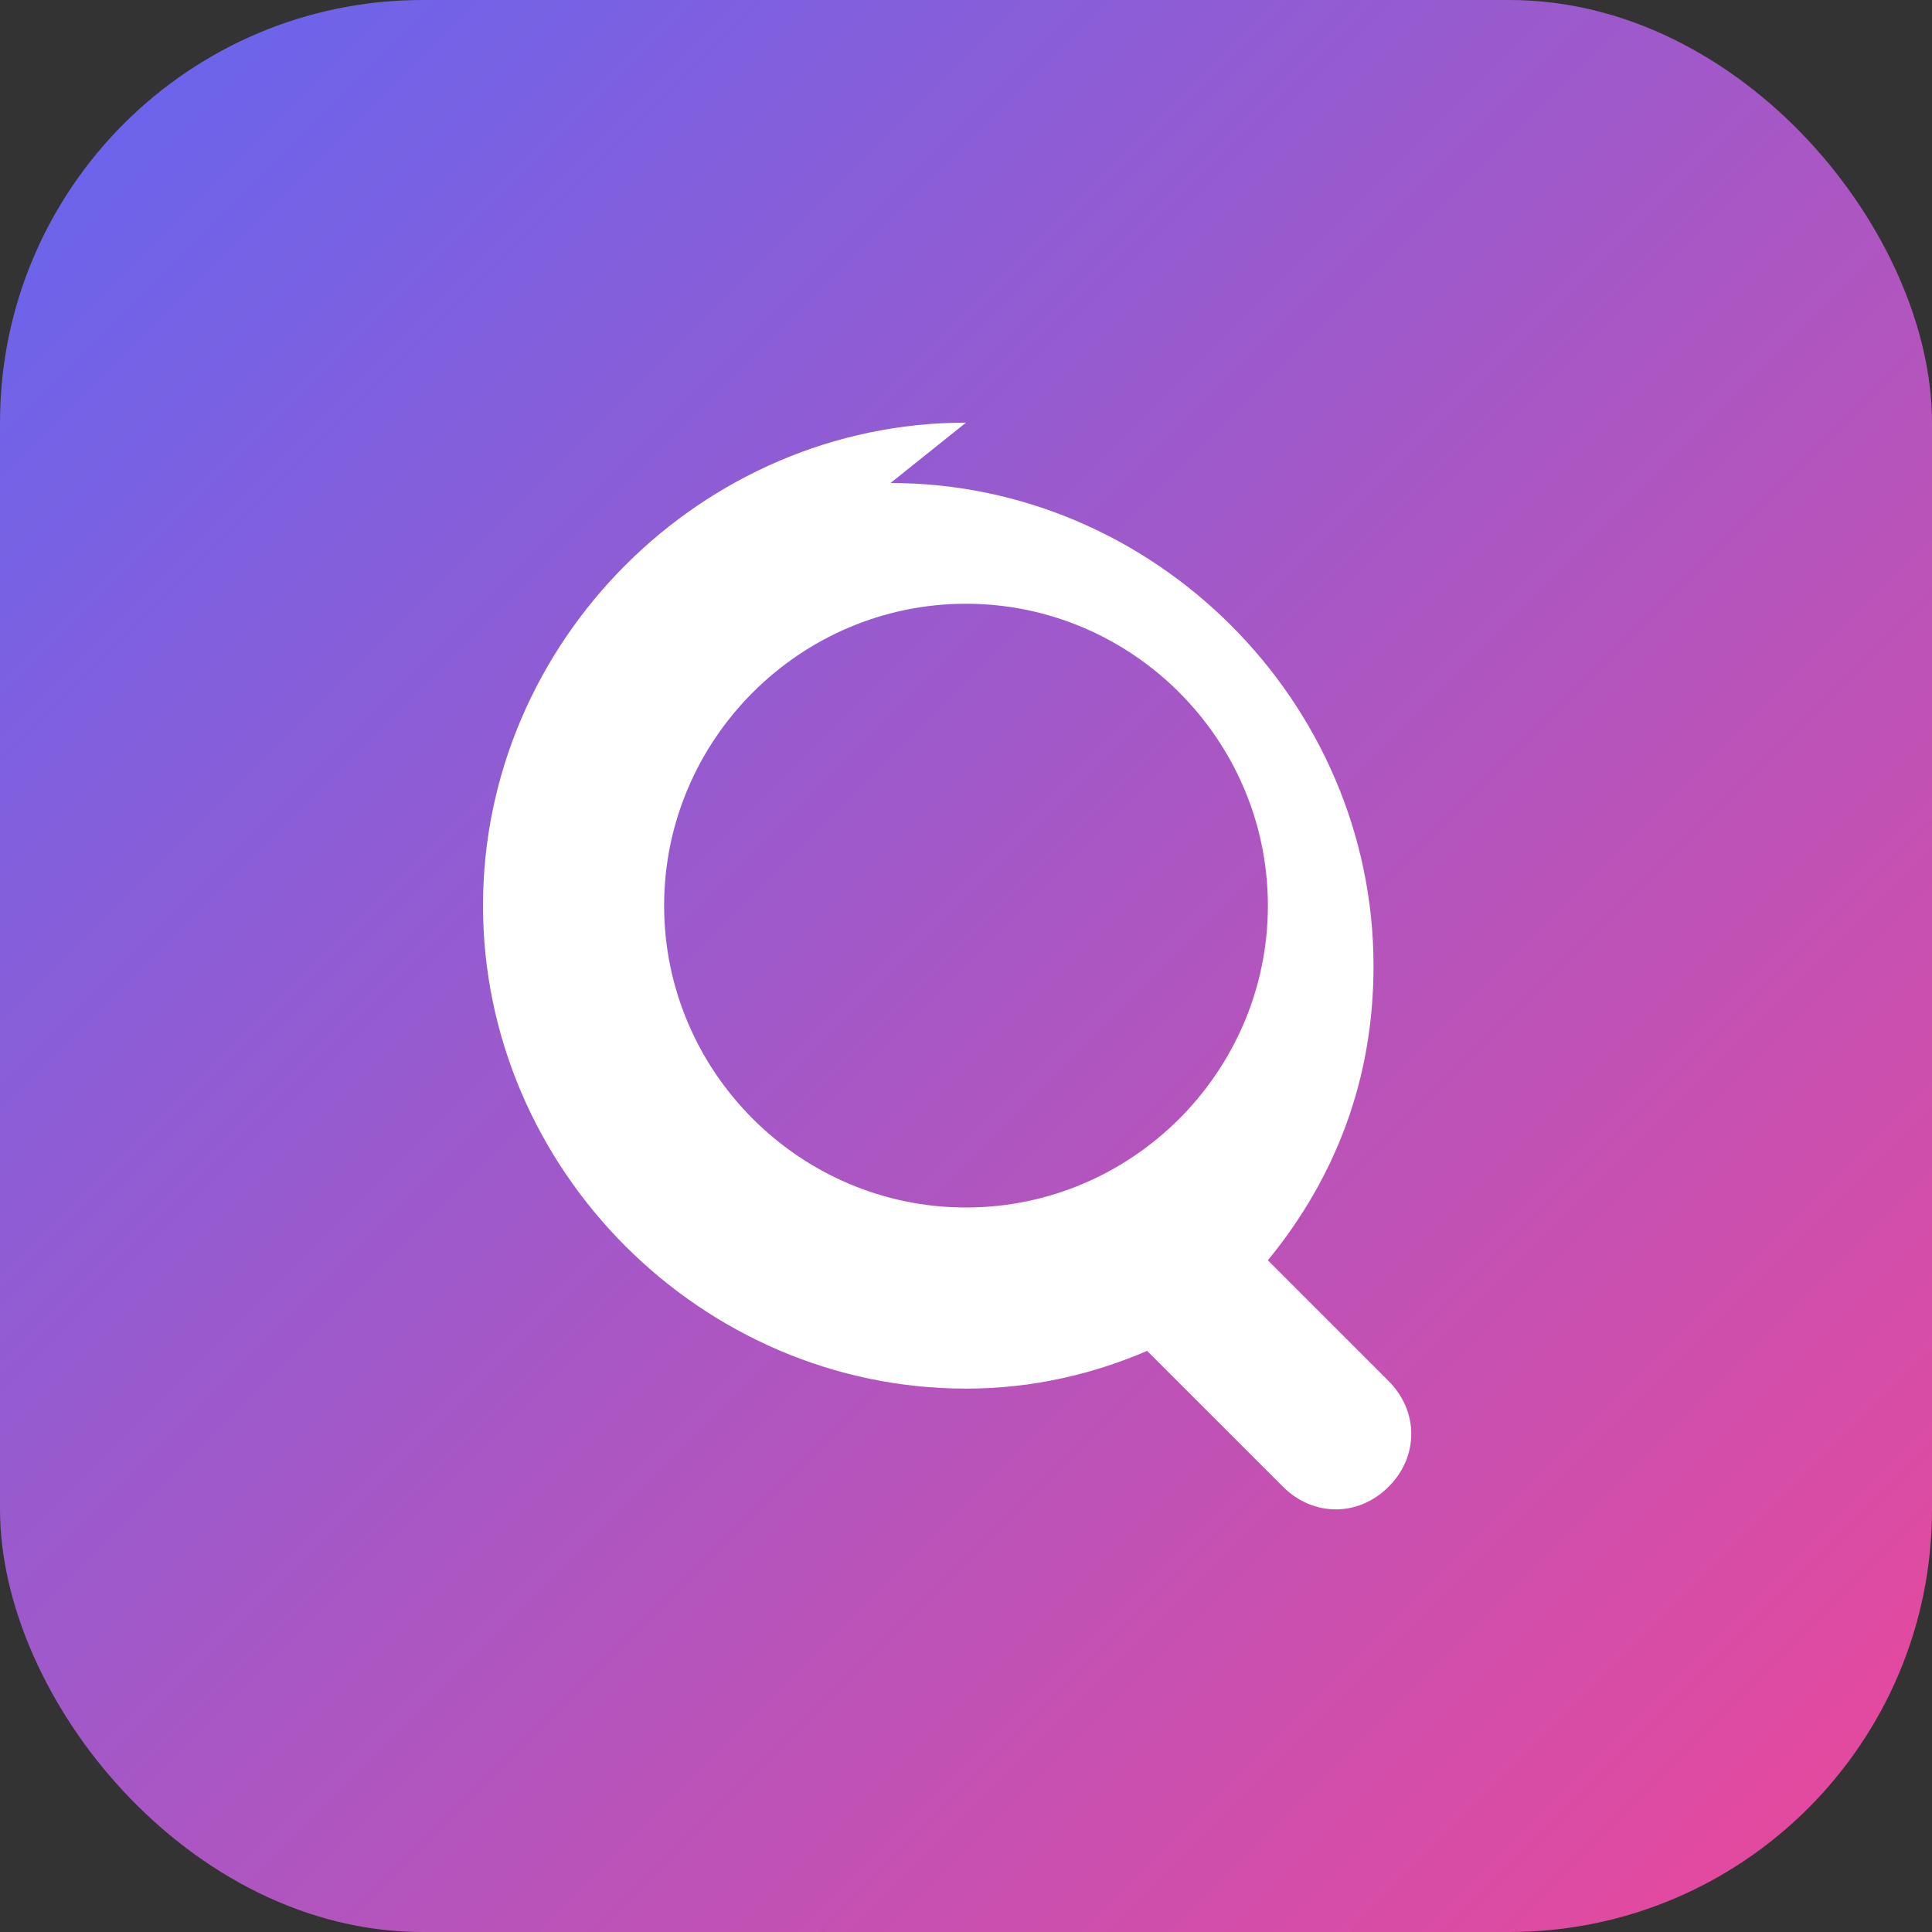<svg xmlns="http://www.w3.org/2000/svg" viewBox="0 0 256 256">
    <rect x="0" y="0" width="256" height="256" fill="#333333" stroke="none"/>
    <defs>
        <linearGradient id="g" x1="0" y1="0" x2="1" y2="1">
            <stop offset="0" stop-color="#6366F1"></stop>
            <stop offset="1" stop-color="#EC4899"></stop>
        </linearGradient>
    </defs>
    <rect width="256" height="256" rx="56" fill="url(#g)"></rect>
    <g fill="white">
        <path d="M128 56c-35 0-64 29-64 64s29 64 64 64c9 0 17-2 24-5l18 18c4 4 10 4 14 0s4-10 0-14l-16-16c9-11 14-24 14-39 0-35-29-64-64-64zm0 24c22 0 40 18 40 40s-18 40-40 40-40-18-40-40 18-40 40-40z"></path>
    </g>
</svg>
